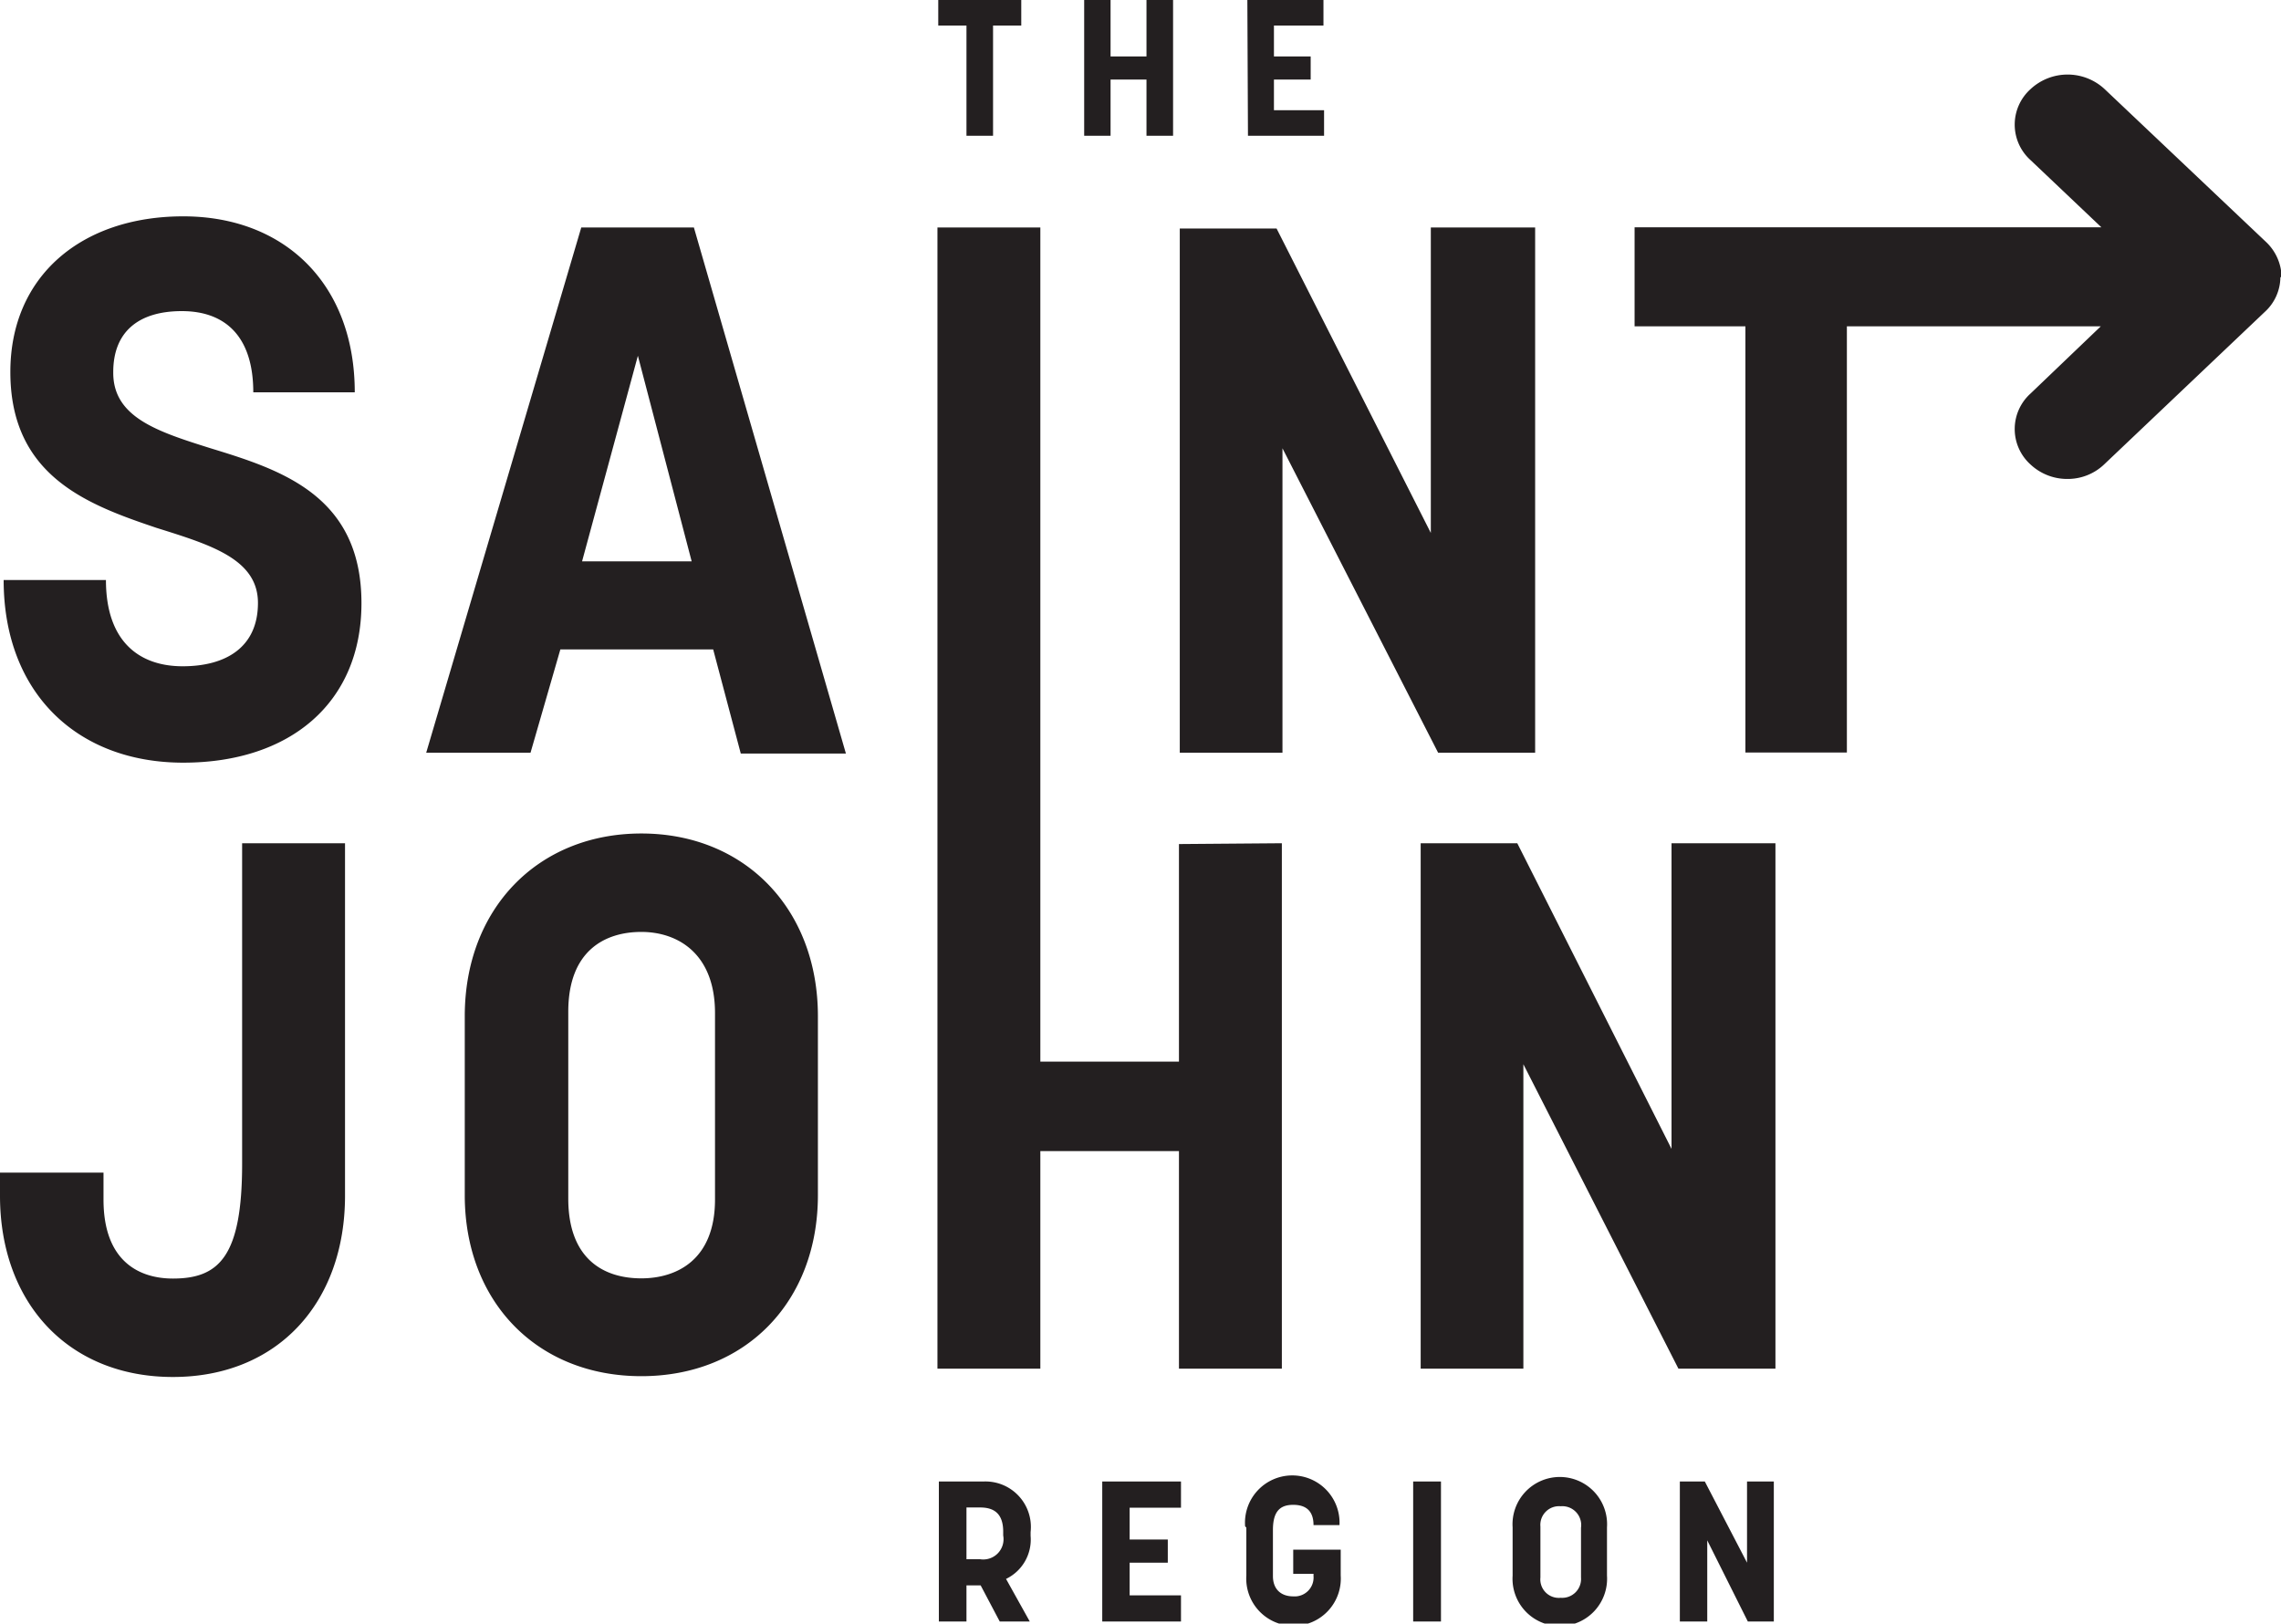 <svg xmlns="http://www.w3.org/2000/svg" viewBox="0 0 112.39 80"><defs><style>.cls-1{fill:#231f20;}</style></defs><g id="Layer_2" data-name="Layer 2"><g id="Layer_1-2" data-name="Layer 1"><path class="cls-1" d="M74.76,41.55H70V67.44h5.06v-15l7.64,15h4.78V41.55H82.36V56.61ZM48.29,74.28c.61,0,1.14.23,1.14,1.19v.19a1,1,0,0,1-1.14,1.17h-.67V74.28ZM84,73H82.77V79.9h1.35v-4l2,4h1.28V73H86.08v4Zm-8.1,2.22a.92.92,0,0,1,1-1,.93.93,0,0,1,1,1.06v2.45a.93.93,0,0,1-1,1,.91.91,0,0,1-1-1Zm-1.37.06v2.36a2.33,2.33,0,1,0,4.65,0V75.26a2.33,2.33,0,1,0-4.65,0M71,73H69.63V79.9H71Zm-9.59,2.27v2.36a2.33,2.33,0,1,0,4.65,0V76.36H63.72v1.19h1v.11a.93.93,0,0,1-1,1c-.59,0-1-.34-1-1V75.39c0-.93.36-1.24,1-1.24s1,.31,1,1H66a2.33,2.33,0,1,0-4.65.06M58.19,73H54.31V79.9h3.88V78.61H55.66V77h1.88V75.86H55.66V74.29h2.53Zm-9.73,0h-2.2V79.9h1.36V78.12h.7l.94,1.78h1.48l-1.17-2.1a2.15,2.15,0,0,0,1.21-2.12v-.19A2.24,2.24,0,0,0,48.46,73M28,49.85c0-3,1.8-3.93,3.6-3.93s3.63,1.07,3.63,4v9.18c0,3-1.91,3.89-3.63,3.89-1.91,0-3.6-1-3.6-3.93Zm-5.1.22v8.82c0,5.25,3.56,8.92,8.7,8.92s8.7-3.67,8.7-8.92V50.07c0-5.28-3.6-9-8.7-9s-8.7,3.71-8.7,9M5.1,57.78H0v1.14c0,5.29,3.38,8.93,8.52,8.93S17,64.21,17,58.92V41.55H11.93V57.34C11.93,61.9,10.8,63,8.52,63,6.9,63,5.1,62.19,5.1,59.11Zm.48-39.45c0-1.95,1.21-3,3.38-3s3.52,1.28,3.52,4h5c0-5.33-3.45-8.67-8.45-8.67S.51,13.59.51,18.33c0,5.14,3.82,6.54,7.2,7.68,2.68.84,5,1.54,5,3.7S11.16,32.83,9,32.83s-3.78-1.24-3.78-4.25H.18c0,5.54,3.6,9,8.85,9s8.78-2.94,8.78-7.86c0-5.33-4-6.58-7.46-7.64-2.57-.81-4.77-1.51-4.77-3.71m28.5,9.29h-5.4l2.75-10.13Zm2.42,9.47h5.18L34.19,11.21H28.64L21,37.09h5.14L27.61,32h7.53Zm21.59,4.46V52.31H51.26V36.54h0V11.21H46.19V67.44h5.07V56.72h6.83V67.44h5.07V41.55ZM48.93,1.26h1.39V0H46.23V1.26h1.39V6.69h1.31Zm7.56,5.43H57.8V0H56.49V2.78H54.72V0h-1.3V6.69h1.3V3.92h1.77Zm5,0h3.75V5.43H62.77V3.92h1.81V2.78H62.77V1.26h2.44V0H61.46Zm9.37,30.4h4.78V11.21H70.5V26.26l-7.6-15H58.13V37.09h5.06v-15Zm41.56-23.41a2.44,2.44,0,0,0-.77-1.76L103.71,4.4a2.68,2.68,0,0,0-3.67,0,2.35,2.35,0,0,0,0,3.48l3.5,3.32h-23v4.88H86v21H91v-21h12.51l-3.47,3.32a2.35,2.35,0,0,0,0,3.48,2.64,2.64,0,0,0,1.82.72,2.6,2.6,0,0,0,1.82-.72l7.91-7.51a2.34,2.34,0,0,0,.77-1.72"/></g></g></svg>